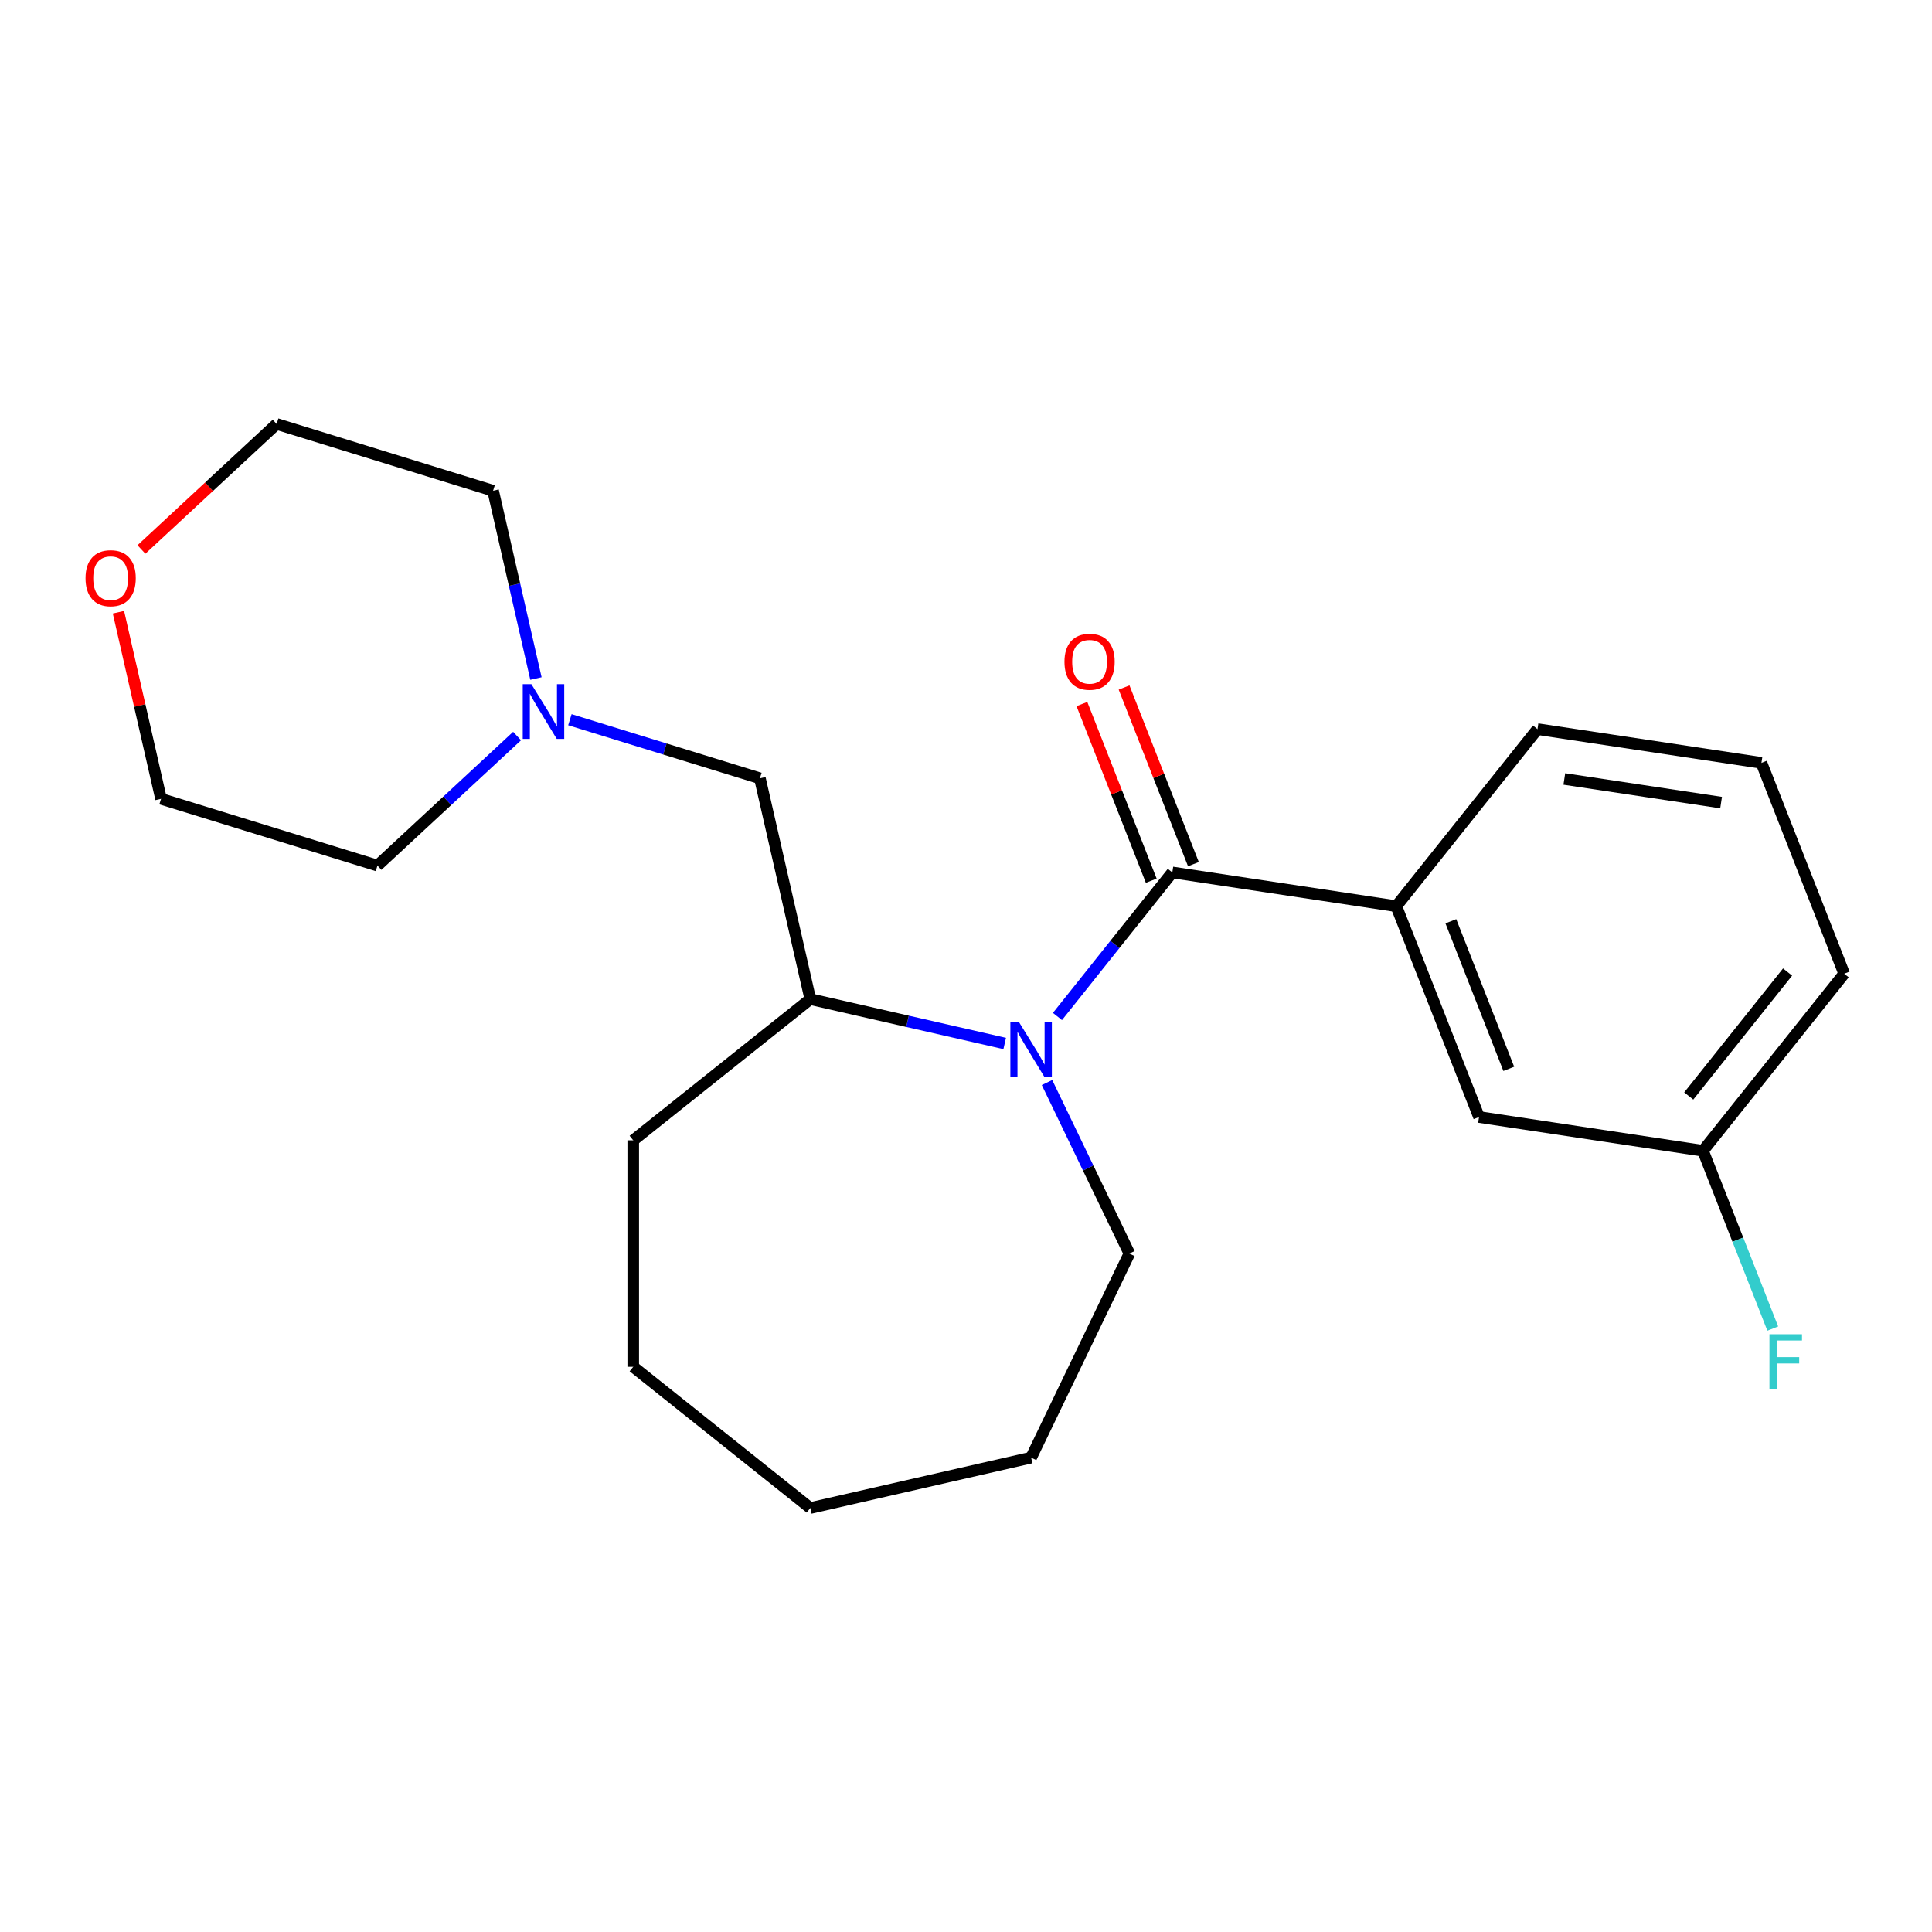 <?xml version='1.0' encoding='iso-8859-1'?>
<svg version='1.1' baseProfile='full'
              xmlns='http://www.w3.org/2000/svg'
                      xmlns:rdkit='http://www.rdkit.org/xml'
                      xmlns:xlink='http://www.w3.org/1999/xlink'
                  xml:space='preserve'
width='1000px' height='1000px' viewBox='0 0 1000 1000'>
<!-- END OF HEADER -->
<rect style='opacity:1.0;fill:#FFFFFF;stroke:none' width='1000' height='1000' x='0' y='0'> </rect>
<path class='bond-0' d='M 547.331,526.133 L 577.061,488.852' style='fill:none;fill-rule:evenodd;stroke:#0000FF;stroke-width:6px;stroke-linecap:butt;stroke-linejoin:miter;stroke-opacity:1' />
<path class='bond-0' d='M 577.061,488.852 L 606.792,451.571' style='fill:none;fill-rule:evenodd;stroke:#000000;stroke-width:6px;stroke-linecap:butt;stroke-linejoin:miter;stroke-opacity:1' />
<path class='bond-2' d='M 520.031,540.103 L 469.722,528.62' style='fill:none;fill-rule:evenodd;stroke:#0000FF;stroke-width:6px;stroke-linecap:butt;stroke-linejoin:miter;stroke-opacity:1' />
<path class='bond-2' d='M 469.722,528.62 L 419.414,517.138' style='fill:none;fill-rule:evenodd;stroke:#000000;stroke-width:6px;stroke-linecap:butt;stroke-linejoin:miter;stroke-opacity:1' />
<path class='bond-9' d='M 541.932,560.314 L 563.249,604.578' style='fill:none;fill-rule:evenodd;stroke:#0000FF;stroke-width:6px;stroke-linecap:butt;stroke-linejoin:miter;stroke-opacity:1' />
<path class='bond-9' d='M 563.249,604.578 L 584.565,648.841' style='fill:none;fill-rule:evenodd;stroke:#000000;stroke-width:6px;stroke-linecap:butt;stroke-linejoin:miter;stroke-opacity:1' />
<path class='bond-1' d='M 606.792,451.571 L 722.71,469.043' style='fill:none;fill-rule:evenodd;stroke:#000000;stroke-width:6px;stroke-linecap:butt;stroke-linejoin:miter;stroke-opacity:1' />
<path class='bond-5' d='M 617.704,447.289 L 599.762,401.572' style='fill:none;fill-rule:evenodd;stroke:#000000;stroke-width:6px;stroke-linecap:butt;stroke-linejoin:miter;stroke-opacity:1' />
<path class='bond-5' d='M 599.762,401.572 L 581.819,355.856' style='fill:none;fill-rule:evenodd;stroke:#FF0000;stroke-width:6px;stroke-linecap:butt;stroke-linejoin:miter;stroke-opacity:1' />
<path class='bond-5' d='M 595.879,455.854 L 577.937,410.138' style='fill:none;fill-rule:evenodd;stroke:#000000;stroke-width:6px;stroke-linecap:butt;stroke-linejoin:miter;stroke-opacity:1' />
<path class='bond-5' d='M 577.937,410.138 L 559.995,364.421' style='fill:none;fill-rule:evenodd;stroke:#FF0000;stroke-width:6px;stroke-linecap:butt;stroke-linejoin:miter;stroke-opacity:1' />
<path class='bond-6' d='M 722.71,469.043 L 765.538,578.167' style='fill:none;fill-rule:evenodd;stroke:#000000;stroke-width:6px;stroke-linecap:butt;stroke-linejoin:miter;stroke-opacity:1' />
<path class='bond-6' d='M 750.959,476.846 L 780.938,553.233' style='fill:none;fill-rule:evenodd;stroke:#000000;stroke-width:6px;stroke-linecap:butt;stroke-linejoin:miter;stroke-opacity:1' />
<path class='bond-11' d='M 722.71,469.043 L 795.8,377.391' style='fill:none;fill-rule:evenodd;stroke:#000000;stroke-width:6px;stroke-linecap:butt;stroke-linejoin:miter;stroke-opacity:1' />
<path class='bond-4' d='M 419.414,517.138 L 393.328,402.85' style='fill:none;fill-rule:evenodd;stroke:#000000;stroke-width:6px;stroke-linecap:butt;stroke-linejoin:miter;stroke-opacity:1' />
<path class='bond-14' d='M 419.414,517.138 L 327.762,590.228' style='fill:none;fill-rule:evenodd;stroke:#000000;stroke-width:6px;stroke-linecap:butt;stroke-linejoin:miter;stroke-opacity:1' />
<path class='bond-3' d='M 294.98,372.513 L 344.154,387.681' style='fill:none;fill-rule:evenodd;stroke:#0000FF;stroke-width:6px;stroke-linecap:butt;stroke-linejoin:miter;stroke-opacity:1' />
<path class='bond-3' d='M 344.154,387.681 L 393.328,402.85' style='fill:none;fill-rule:evenodd;stroke:#000000;stroke-width:6px;stroke-linecap:butt;stroke-linejoin:miter;stroke-opacity:1' />
<path class='bond-12' d='M 277.408,351.206 L 266.316,302.607' style='fill:none;fill-rule:evenodd;stroke:#0000FF;stroke-width:6px;stroke-linecap:butt;stroke-linejoin:miter;stroke-opacity:1' />
<path class='bond-12' d='M 266.316,302.607 L 255.224,254.008' style='fill:none;fill-rule:evenodd;stroke:#000000;stroke-width:6px;stroke-linecap:butt;stroke-linejoin:miter;stroke-opacity:1' />
<path class='bond-13' d='M 267.638,380.981 L 231.507,414.506' style='fill:none;fill-rule:evenodd;stroke:#0000FF;stroke-width:6px;stroke-linecap:butt;stroke-linejoin:miter;stroke-opacity:1' />
<path class='bond-13' d='M 231.507,414.506 L 195.375,448.031' style='fill:none;fill-rule:evenodd;stroke:#000000;stroke-width:6px;stroke-linecap:butt;stroke-linejoin:miter;stroke-opacity:1' />
<path class='bond-8' d='M 765.538,578.167 L 881.455,595.639' style='fill:none;fill-rule:evenodd;stroke:#000000;stroke-width:6px;stroke-linecap:butt;stroke-linejoin:miter;stroke-opacity:1' />
<path class='bond-7' d='M 61.309,316.88 L 72.332,365.179' style='fill:none;fill-rule:evenodd;stroke:#FF0000;stroke-width:6px;stroke-linecap:butt;stroke-linejoin:miter;stroke-opacity:1' />
<path class='bond-7' d='M 72.332,365.179 L 83.356,413.478' style='fill:none;fill-rule:evenodd;stroke:#000000;stroke-width:6px;stroke-linecap:butt;stroke-linejoin:miter;stroke-opacity:1' />
<path class='bond-23' d='M 73.201,284.408 L 108.203,251.932' style='fill:none;fill-rule:evenodd;stroke:#FF0000;stroke-width:6px;stroke-linecap:butt;stroke-linejoin:miter;stroke-opacity:1' />
<path class='bond-23' d='M 108.203,251.932 L 143.204,219.455' style='fill:none;fill-rule:evenodd;stroke:#000000;stroke-width:6px;stroke-linecap:butt;stroke-linejoin:miter;stroke-opacity:1' />
<path class='bond-10' d='M 881.455,595.639 L 899.516,641.655' style='fill:none;fill-rule:evenodd;stroke:#000000;stroke-width:6px;stroke-linecap:butt;stroke-linejoin:miter;stroke-opacity:1' />
<path class='bond-10' d='M 899.516,641.655 L 917.576,687.672' style='fill:none;fill-rule:evenodd;stroke:#33CCCC;stroke-width:6px;stroke-linecap:butt;stroke-linejoin:miter;stroke-opacity:1' />
<path class='bond-24' d='M 881.455,595.639 L 954.545,503.987' style='fill:none;fill-rule:evenodd;stroke:#000000;stroke-width:6px;stroke-linecap:butt;stroke-linejoin:miter;stroke-opacity:1' />
<path class='bond-24' d='M 874.089,567.273 L 925.252,503.117' style='fill:none;fill-rule:evenodd;stroke:#000000;stroke-width:6px;stroke-linecap:butt;stroke-linejoin:miter;stroke-opacity:1' />
<path class='bond-19' d='M 584.565,648.841 L 533.702,754.46' style='fill:none;fill-rule:evenodd;stroke:#000000;stroke-width:6px;stroke-linecap:butt;stroke-linejoin:miter;stroke-opacity:1' />
<path class='bond-15' d='M 795.8,377.391 L 911.718,394.863' style='fill:none;fill-rule:evenodd;stroke:#000000;stroke-width:6px;stroke-linecap:butt;stroke-linejoin:miter;stroke-opacity:1' />
<path class='bond-15' d='M 809.693,403.196 L 890.835,415.426' style='fill:none;fill-rule:evenodd;stroke:#000000;stroke-width:6px;stroke-linecap:butt;stroke-linejoin:miter;stroke-opacity:1' />
<path class='bond-17' d='M 255.224,254.008 L 143.204,219.455' style='fill:none;fill-rule:evenodd;stroke:#000000;stroke-width:6px;stroke-linecap:butt;stroke-linejoin:miter;stroke-opacity:1' />
<path class='bond-16' d='M 195.375,448.031 L 83.356,413.478' style='fill:none;fill-rule:evenodd;stroke:#000000;stroke-width:6px;stroke-linecap:butt;stroke-linejoin:miter;stroke-opacity:1' />
<path class='bond-20' d='M 327.762,590.228 L 327.762,707.455' style='fill:none;fill-rule:evenodd;stroke:#000000;stroke-width:6px;stroke-linecap:butt;stroke-linejoin:miter;stroke-opacity:1' />
<path class='bond-18' d='M 911.718,394.863 L 954.545,503.987' style='fill:none;fill-rule:evenodd;stroke:#000000;stroke-width:6px;stroke-linecap:butt;stroke-linejoin:miter;stroke-opacity:1' />
<path class='bond-21' d='M 533.702,754.46 L 419.414,780.545' style='fill:none;fill-rule:evenodd;stroke:#000000;stroke-width:6px;stroke-linecap:butt;stroke-linejoin:miter;stroke-opacity:1' />
<path class='bond-22' d='M 327.762,707.455 L 419.414,780.545' style='fill:none;fill-rule:evenodd;stroke:#000000;stroke-width:6px;stroke-linecap:butt;stroke-linejoin:miter;stroke-opacity:1' />
<path  class='atom-0' d='M 527.442 529.063
L 536.722 544.063
Q 537.642 545.543, 539.122 548.223
Q 540.602 550.903, 540.682 551.063
L 540.682 529.063
L 544.442 529.063
L 544.442 557.383
L 540.562 557.383
L 530.602 540.983
Q 529.442 539.063, 528.202 536.863
Q 527.002 534.663, 526.642 533.983
L 526.642 557.383
L 522.962 557.383
L 522.962 529.063
L 527.442 529.063
' fill='#0000FF'/>
<path  class='atom-4' d='M 275.049 354.136
L 284.329 369.136
Q 285.249 370.616, 286.729 373.296
Q 288.209 375.976, 288.289 376.136
L 288.289 354.136
L 292.049 354.136
L 292.049 382.456
L 288.169 382.456
L 278.209 366.056
Q 277.049 364.136, 275.809 361.936
Q 274.609 359.736, 274.249 359.056
L 274.249 382.456
L 270.569 382.456
L 270.569 354.136
L 275.049 354.136
' fill='#0000FF'/>
<path  class='atom-6' d='M 550.964 342.528
Q 550.964 335.728, 554.324 331.928
Q 557.684 328.128, 563.964 328.128
Q 570.244 328.128, 573.604 331.928
Q 576.964 335.728, 576.964 342.528
Q 576.964 349.408, 573.564 353.328
Q 570.164 357.208, 563.964 357.208
Q 557.724 357.208, 554.324 353.328
Q 550.964 349.448, 550.964 342.528
M 563.964 354.008
Q 568.284 354.008, 570.604 351.128
Q 572.964 348.208, 572.964 342.528
Q 572.964 336.968, 570.604 334.168
Q 568.284 331.328, 563.964 331.328
Q 559.644 331.328, 557.284 334.128
Q 554.964 336.928, 554.964 342.528
Q 554.964 348.248, 557.284 351.128
Q 559.644 354.008, 563.964 354.008
' fill='#FF0000'/>
<path  class='atom-8' d='M 44.271 299.27
Q 44.271 292.47, 47.631 288.67
Q 50.991 284.87, 57.271 284.87
Q 63.551 284.87, 66.911 288.67
Q 70.271 292.47, 70.271 299.27
Q 70.271 306.15, 66.871 310.07
Q 63.471 313.95, 57.271 313.95
Q 51.031 313.95, 47.631 310.07
Q 44.271 306.19, 44.271 299.27
M 57.271 310.75
Q 61.591 310.75, 63.911 307.87
Q 66.271 304.95, 66.271 299.27
Q 66.271 293.71, 63.911 290.91
Q 61.591 288.07, 57.271 288.07
Q 52.951 288.07, 50.591 290.87
Q 48.271 293.67, 48.271 299.27
Q 48.271 304.99, 50.591 307.87
Q 52.951 310.75, 57.271 310.75
' fill='#FF0000'/>
<path  class='atom-11' d='M 915.863 690.603
L 932.703 690.603
L 932.703 693.843
L 919.663 693.843
L 919.663 702.443
L 931.263 702.443
L 931.263 705.723
L 919.663 705.723
L 919.663 718.923
L 915.863 718.923
L 915.863 690.603
' fill='#33CCCC'/>
</svg>
